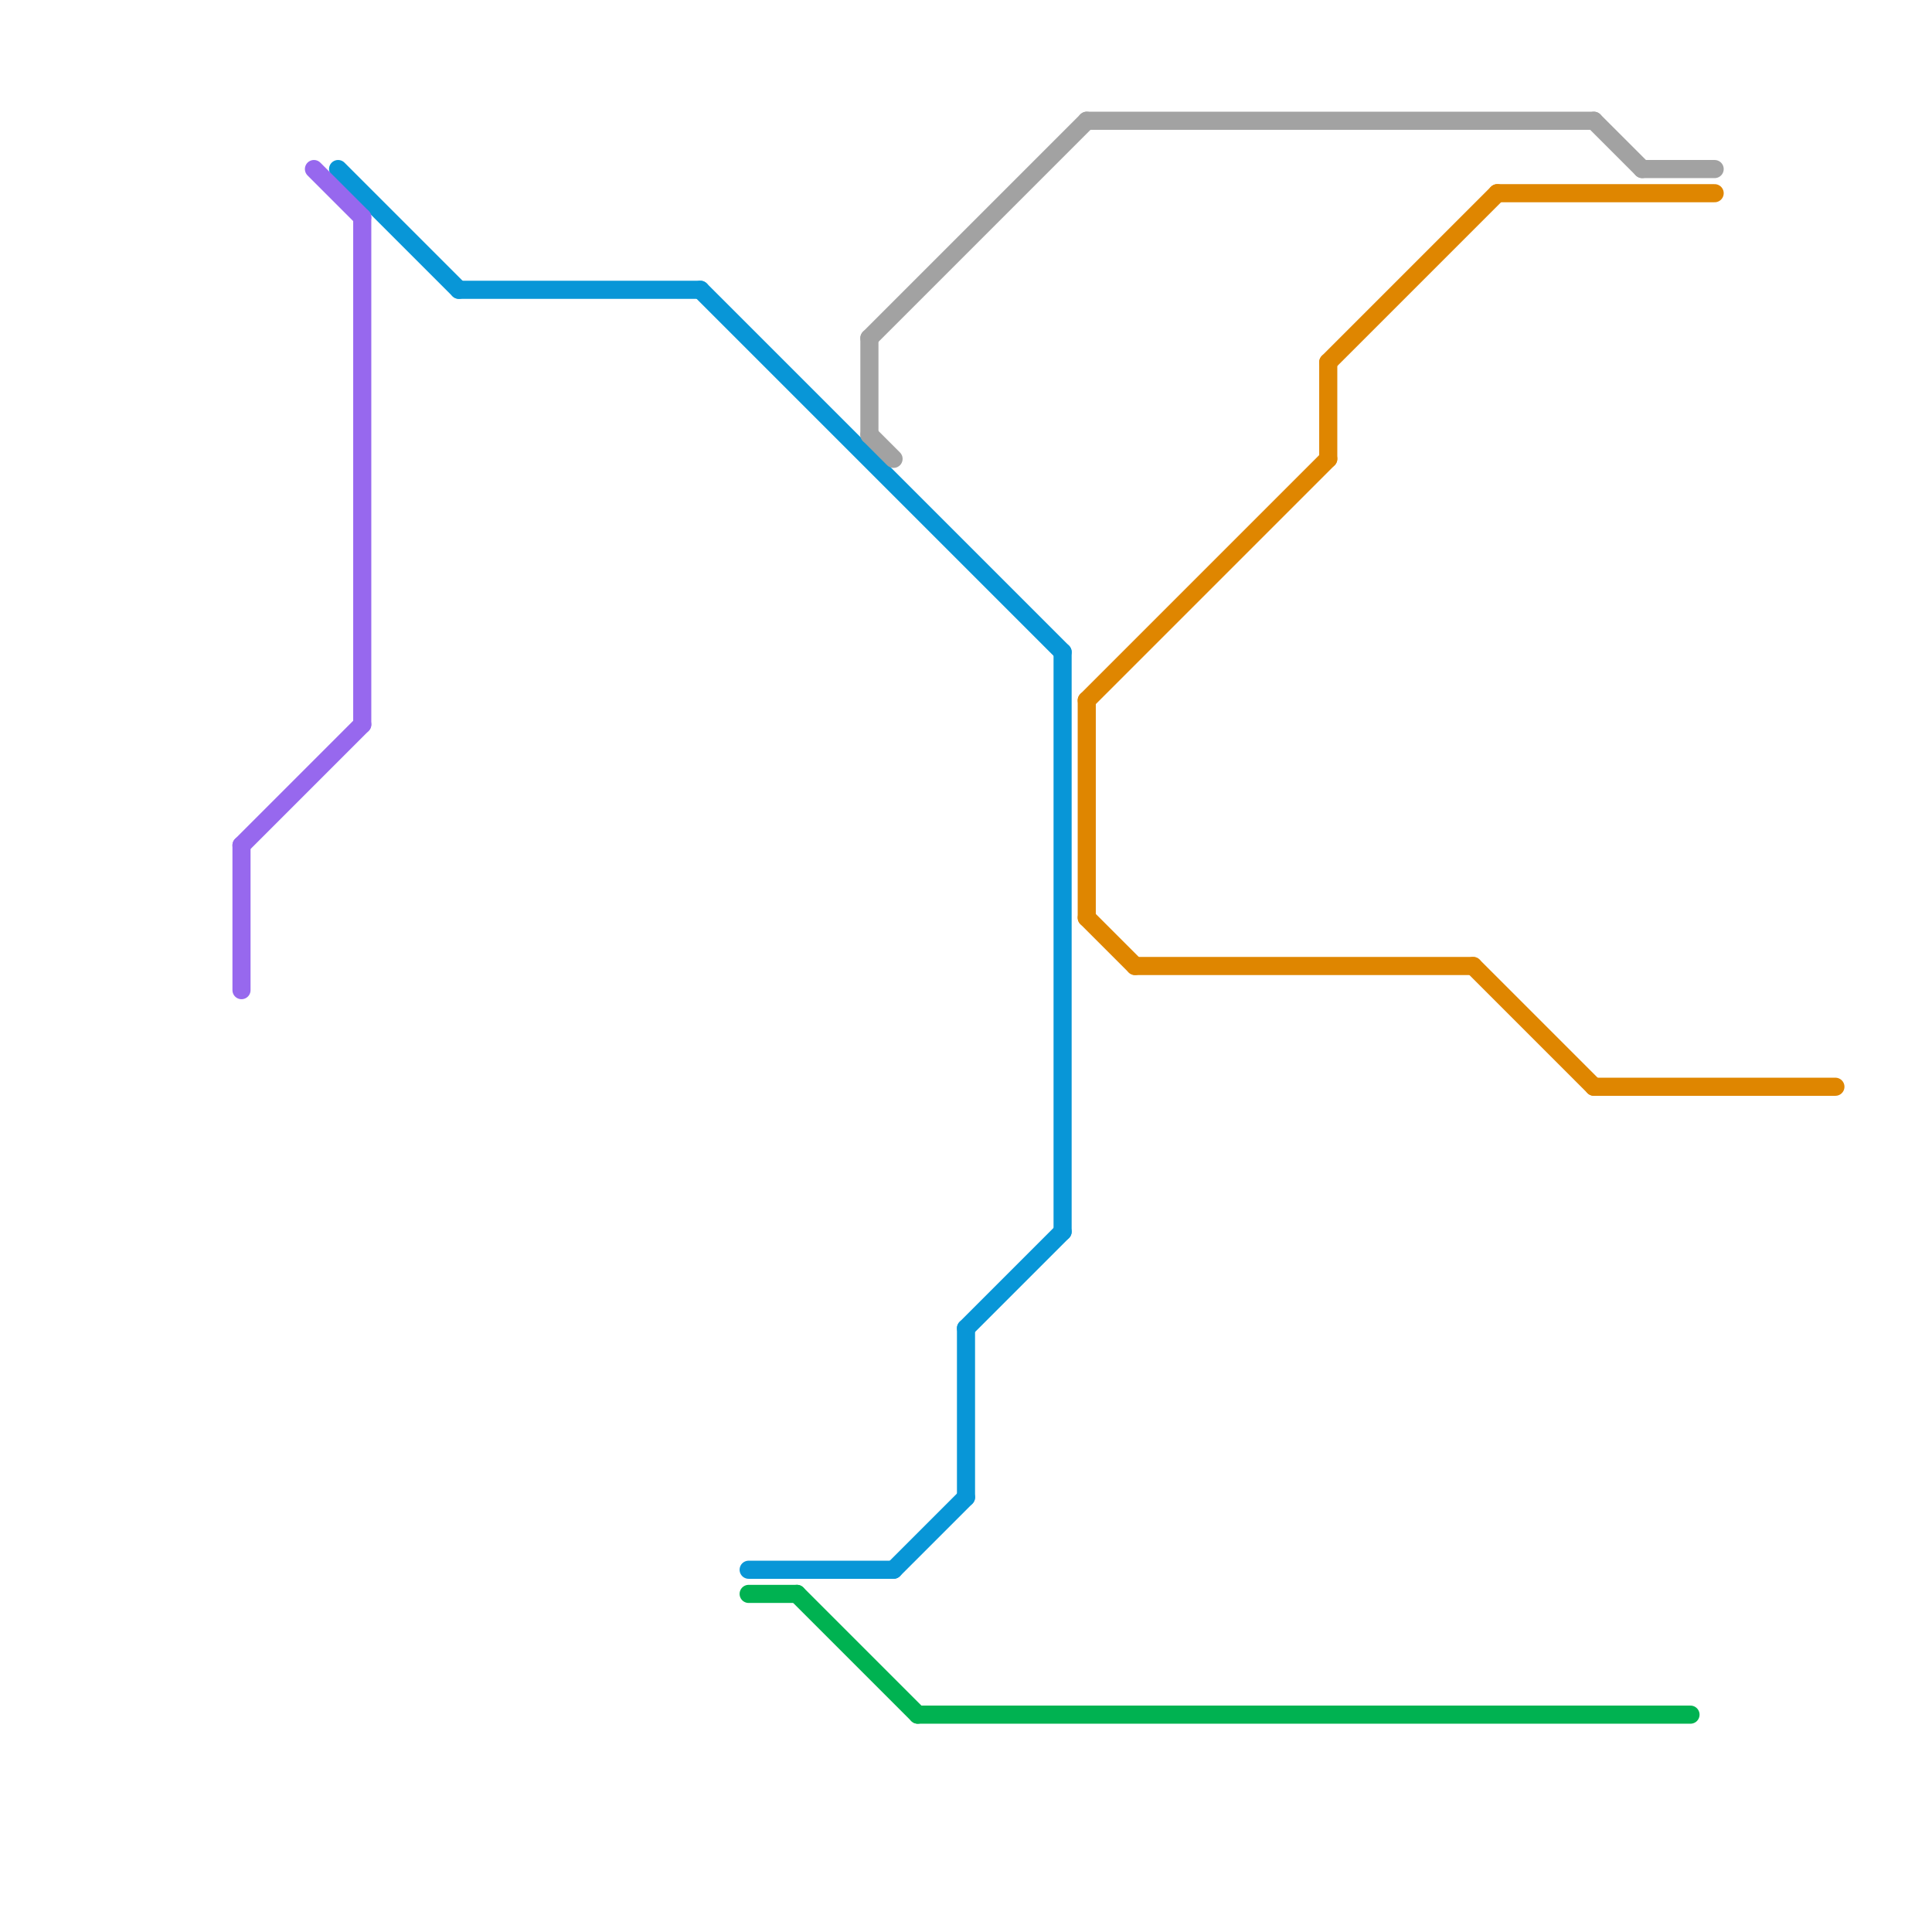 
<svg version="1.1" xmlns="http://www.w3.org/2000/svg" viewBox="0 0 80 80">
<style>text { font: 1px Helvetica; font-weight: 600; white-space: pre; dominant-baseline: central; } line { stroke-width: 1; fill: none; stroke-linecap: round; stroke-linejoin: round; } .c0 { stroke: #0896d7 } .c1 { stroke: #df8600 } .c2 { stroke: #a2a2a2 } .c3 { stroke: #00b251 } .c4 { stroke: #9768ee } .w2 { stroke-width: .75; }</style><defs><g id="wm-xf"><circle r="1.2" fill="#000"/><circle r="0.9" fill="#fff"/><circle r="0.6" fill="#000"/><circle r="0.3" fill="#fff"/></g><g id="wm"><circle r="0.6" fill="#000"/><circle r="0.3" fill="#fff"/></g></defs><line class="c0 w2" x1="29" y1="12" x2="44" y2="27"/><line class="c0 w2" x1="14" y1="7" x2="19" y2="12"/><line class="c0 w2" x1="31" y1="65" x2="37" y2="65"/><line class="c0 w2" x1="37" y1="65" x2="40" y2="62"/><line class="c0 w2" x1="40" y1="55" x2="44" y2="51"/><line class="c0 w2" x1="44" y1="27" x2="44" y2="51"/><line class="c0 w2" x1="40" y1="55" x2="40" y2="62"/><line class="c0 w2" x1="19" y1="12" x2="29" y2="12"/><line class="c1 w2" x1="66" y1="45" x2="76" y2="45"/><line class="c1 w2" x1="45" y1="29" x2="55" y2="19"/><line class="c1 w2" x1="55" y1="15" x2="55" y2="19"/><line class="c1 w2" x1="45" y1="38" x2="47" y2="40"/><line class="c1 w2" x1="47" y1="40" x2="61" y2="40"/><line class="c1 w2" x1="62" y1="8" x2="71" y2="8"/><line class="c1 w2" x1="61" y1="40" x2="66" y2="45"/><line class="c1 w2" x1="45" y1="29" x2="45" y2="38"/><line class="c1 w2" x1="55" y1="15" x2="62" y2="8"/><line class="c2 w2" x1="66" y1="5" x2="68" y2="7"/><line class="c2 w2" x1="36" y1="14" x2="45" y2="5"/><line class="c2 w2" x1="36" y1="18" x2="37" y2="19"/><line class="c2 w2" x1="68" y1="7" x2="71" y2="7"/><line class="c2 w2" x1="36" y1="14" x2="36" y2="18"/><line class="c2 w2" x1="45" y1="5" x2="66" y2="5"/><line class="c3 w2" x1="38" y1="71" x2="70" y2="71"/><line class="c3 w2" x1="31" y1="66" x2="33" y2="66"/><line class="c3 w2" x1="33" y1="66" x2="38" y2="71"/><line class="c4 w2" x1="10" y1="35" x2="10" y2="41"/><line class="c4 w2" x1="10" y1="35" x2="15" y2="30"/><line class="c4 w2" x1="13" y1="7" x2="15" y2="9"/><line class="c4 w2" x1="15" y1="9" x2="15" y2="30"/>
</svg>
